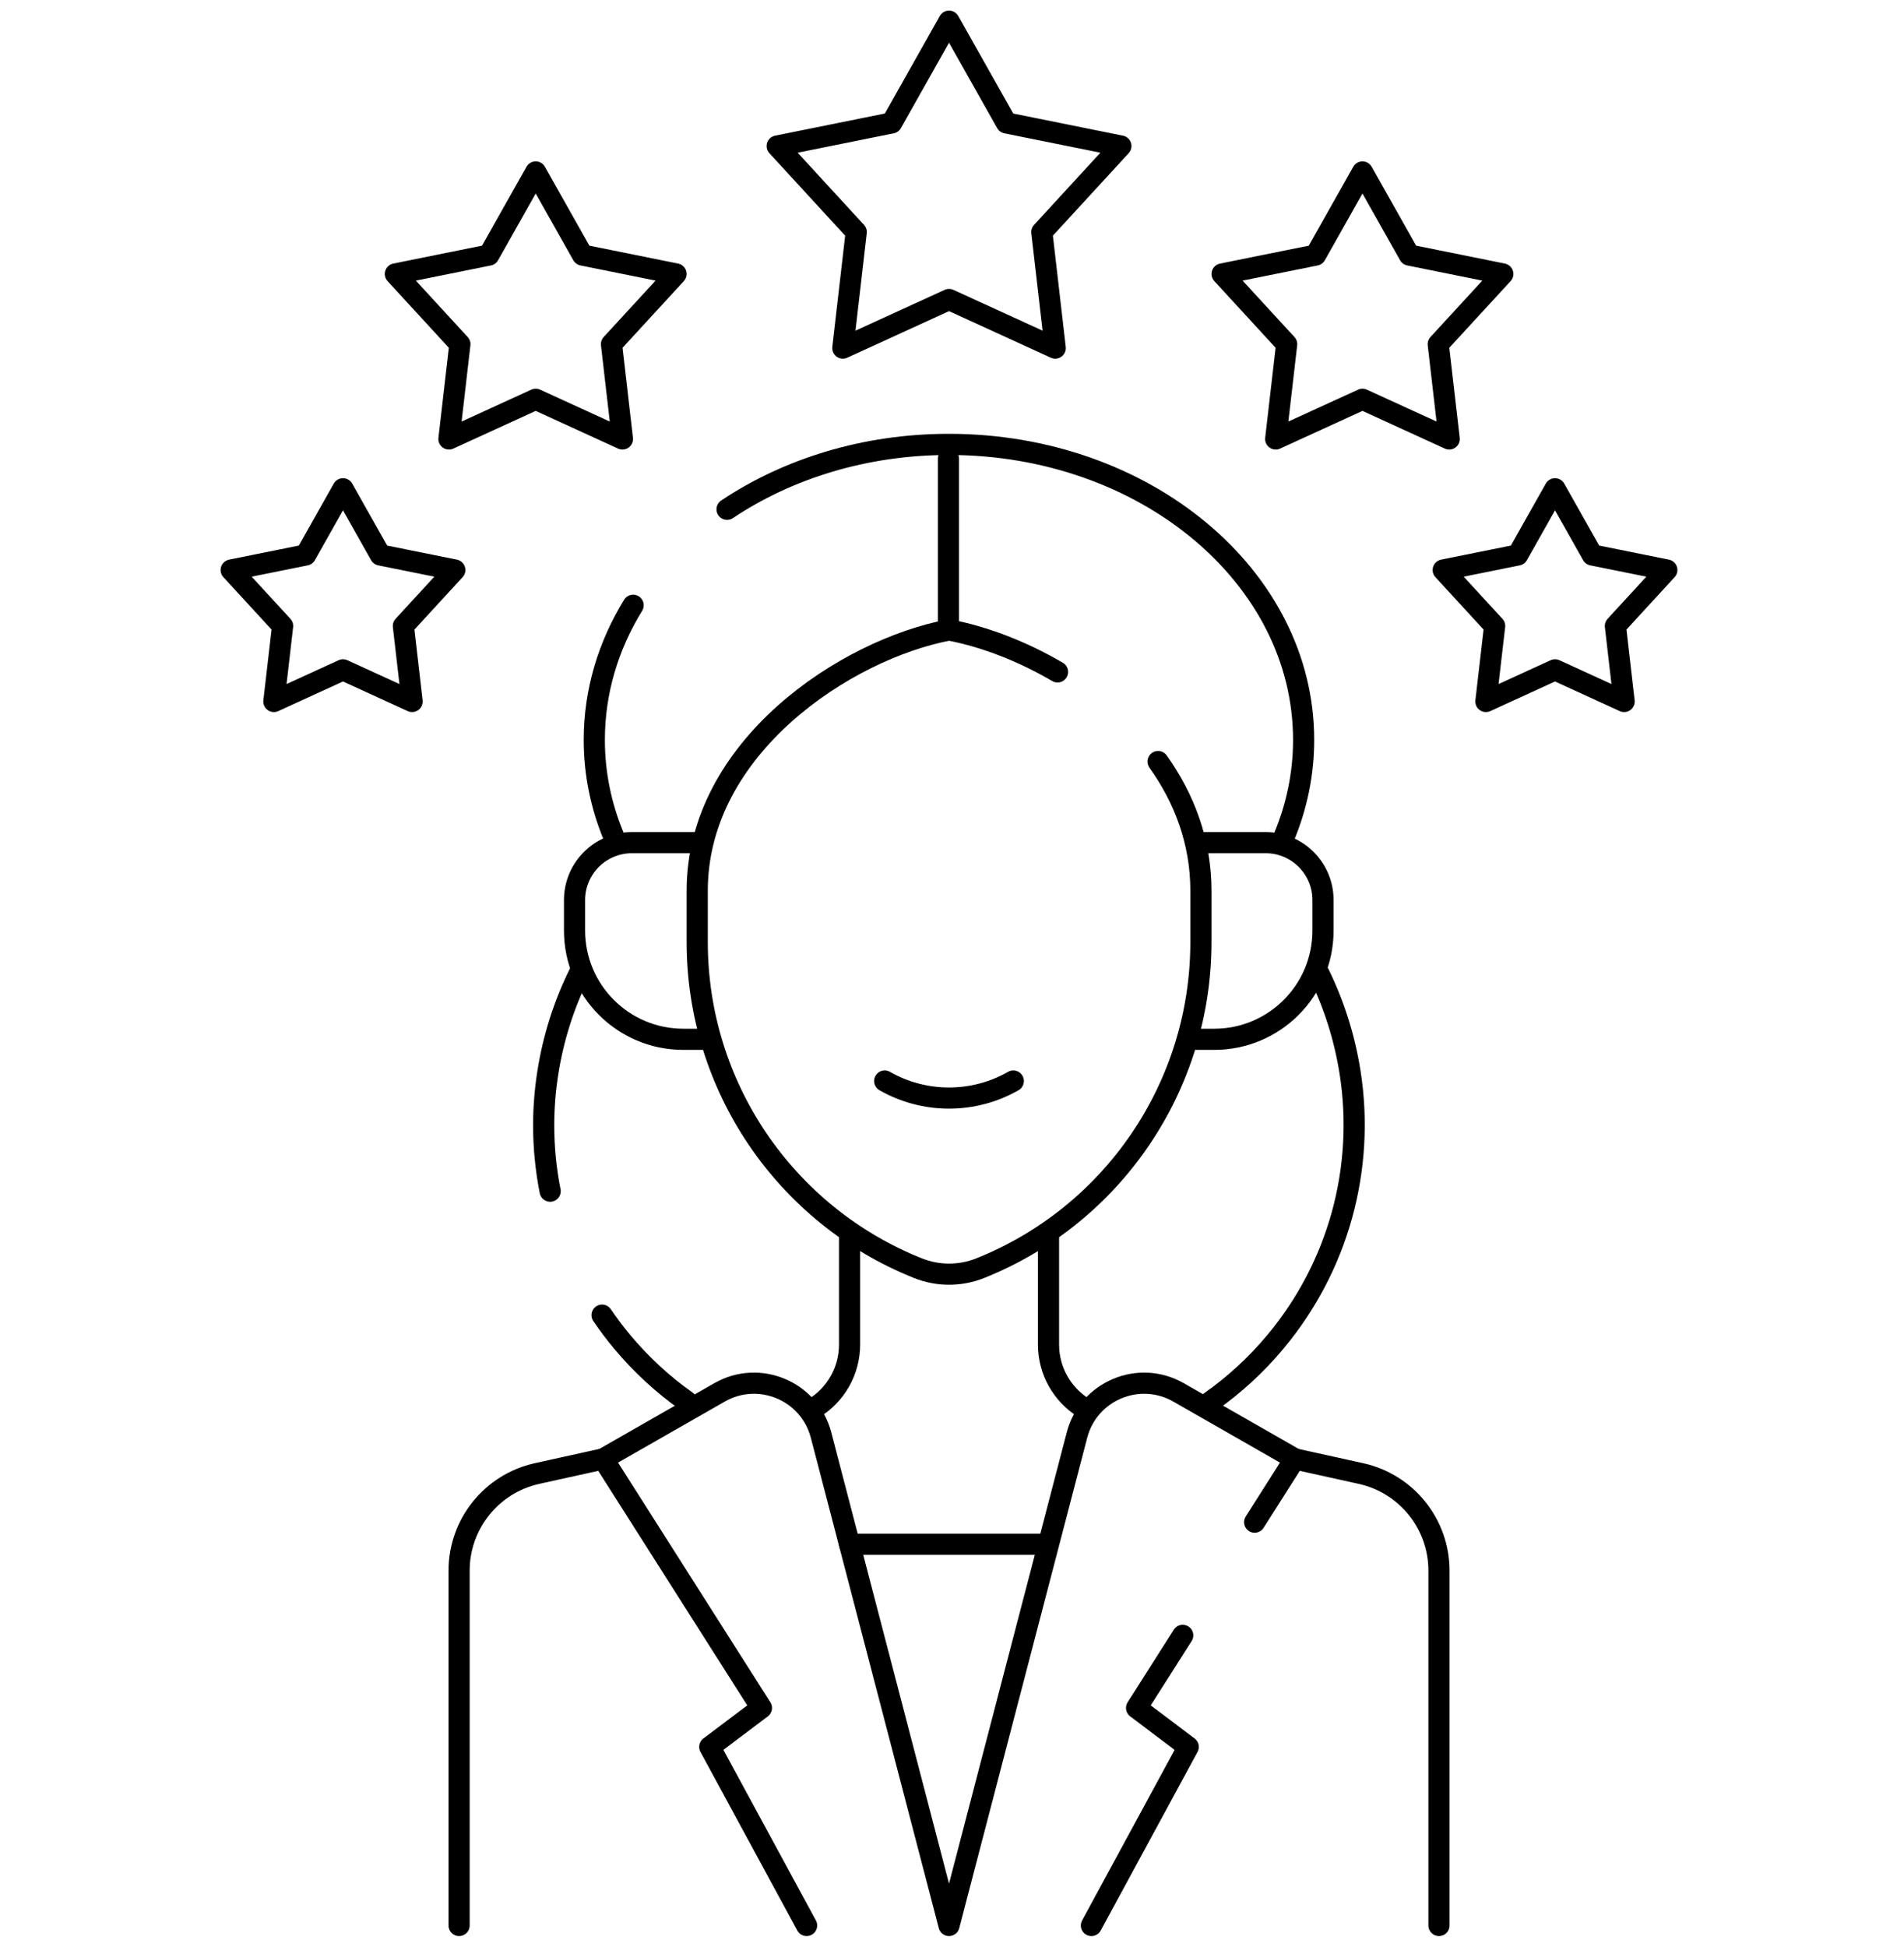 <svg width="90" height="92" viewBox="0 0 90 92" fill="none" xmlns="http://www.w3.org/2000/svg">
<path d="M28.459 62.154C28.758 62.594 29.08 63.022 29.424 63.433C30.319 64.501 31.337 65.436 32.451 66.224" stroke="currentColor" stroke-miterlimit="10" stroke-linecap="round" stroke-linejoin="round"/>
<path d="M26.005 56.296C25.802 55.276 25.699 54.235 25.699 53.187C25.699 52.362 25.763 51.535 25.893 50.709C26.15 49.059 26.655 47.481 27.375 46.023" stroke="currentColor" stroke-miterlimit="10" stroke-linecap="round" stroke-linejoin="round"/>
<path d="M57.219 66.243C58.347 65.449 59.378 64.504 60.28 63.424L60.296 63.404C63.25 59.868 64.533 55.229 63.816 50.678L63.814 50.667C63.556 49.032 63.057 47.471 62.349 46.023" stroke="currentColor" stroke-miterlimit="10" stroke-linecap="round" stroke-linejoin="round"/>
<path d="M34.367 24.07C37.24 22.15 40.887 21.002 44.855 21.002C54.116 21.002 61.621 27.254 61.621 34.966C61.621 36.574 61.295 38.117 60.694 39.555" stroke="currentColor" stroke-miterlimit="10" stroke-linecap="round" stroke-linejoin="round"/>
<path d="M29.928 28.605C28.755 30.512 28.092 32.675 28.092 34.966C28.092 36.553 28.409 38.078 28.996 39.497" stroke="currentColor" stroke-miterlimit="10" stroke-linecap="round" stroke-linejoin="round"/>
<path d="M33.148 49.118H32.3C29.46 49.118 27.158 46.816 27.158 43.976V42.537C27.158 41.039 28.373 39.824 29.871 39.824H32.953" stroke="currentColor" stroke-miterlimit="10" stroke-linecap="round" stroke-linejoin="round"/>
<path d="M56.767 39.824H59.825C61.323 39.824 62.537 41.039 62.537 42.537V43.976C62.537 46.816 60.235 49.118 57.396 49.118H56.522" stroke="currentColor" stroke-miterlimit="10" stroke-linecap="round" stroke-linejoin="round"/>
<path d="M54.741 35.991C55.976 37.724 56.766 39.774 56.766 42.096V44.526C56.766 51.311 52.635 57.414 46.336 59.934C45.861 60.124 45.361 60.218 44.861 60.218C44.362 60.218 43.862 60.124 43.387 59.934C40.238 58.675 37.63 56.518 35.809 53.83C33.989 51.141 32.957 47.919 32.957 44.526V44.003V42.096C32.957 35.304 39.999 30.692 44.861 29.773C46.461 30.074 48.272 30.748 49.989 31.755" stroke="currentColor" stroke-miterlimit="10" stroke-linecap="round" stroke-linejoin="round"/>
<path d="M41.818 51.09C43.702 52.164 46.014 52.164 47.898 51.09" stroke="currentColor" stroke-miterlimit="10" stroke-linecap="round" stroke-linejoin="round"/>
<path d="M28.513 68.949L25.389 69.639C23.235 70.115 21.701 72.025 21.701 74.231V90.999" stroke="currentColor" stroke-miterlimit="10" stroke-linecap="round" stroke-linejoin="round"/>
<path d="M40.158 58.288V63.545C40.158 64.808 39.487 65.942 38.451 66.566" stroke="currentColor" stroke-miterlimit="10" stroke-linecap="round" stroke-linejoin="round"/>
<path d="M61.207 68.95L64.331 69.64C66.485 70.116 68.019 72.026 68.019 74.232V91" stroke="currentColor" stroke-miterlimit="10" stroke-linecap="round" stroke-linejoin="round"/>
<path d="M49.562 58.288V63.545C49.562 64.786 50.209 65.902 51.215 66.533" stroke="currentColor" stroke-miterlimit="10" stroke-linecap="round" stroke-linejoin="round"/>
<path d="M55.906 77.288L53.725 80.718L56.167 82.56L51.59 91" stroke="currentColor" stroke-miterlimit="10" stroke-linecap="round" stroke-linejoin="round"/>
<path d="M59.306 71.938L61.206 68.949L55.708 65.805C53.833 64.733 51.453 65.733 50.908 67.821L44.859 90.999L40.157 72.984L38.81 67.821C38.265 65.733 35.885 64.733 34.01 65.805L28.512 68.949L35.992 80.718L33.55 82.559L38.127 90.999" stroke="currentColor" stroke-miterlimit="10" stroke-linecap="round" stroke-linejoin="round"/>
<path d="M40.156 72.983H49.503" stroke="currentColor" stroke-miterlimit="10" stroke-linecap="round" stroke-linejoin="round"/>
<path d="M44.832 29.51V21.674" stroke="currentColor" stroke-miterlimit="10" stroke-linecap="round" stroke-linejoin="round"/>
<path d="M44.86 1L47.571 5.81L52.983 6.902L49.246 10.967L49.88 16.451L44.86 14.154L39.839 16.451L40.473 10.967L36.736 6.902L42.149 5.81L44.86 1Z" stroke="currentColor" stroke-miterlimit="10" stroke-linecap="round" stroke-linejoin="round"/>
<path d="M25.322 8.127L27.536 12.055L31.956 12.947L28.904 16.266L29.422 20.746L25.322 18.869L21.221 20.746L21.739 16.266L18.688 12.947L23.108 12.055L25.322 8.127Z" stroke="currentColor" stroke-miterlimit="10" stroke-linecap="round" stroke-linejoin="round"/>
<path d="M64.402 8.127L66.616 12.055L71.036 12.947L67.984 16.266L68.502 20.746L64.402 18.869L60.301 20.746L60.819 16.266L57.768 12.947L62.188 12.055L64.402 8.127Z" stroke="currentColor" stroke-miterlimit="10" stroke-linecap="round" stroke-linejoin="round"/>
<path d="M73.504 23.1L71.74 26.229L68.219 26.939L70.65 29.584L70.237 33.152L73.504 31.657L76.77 33.152L76.358 29.584L78.789 26.939L75.268 26.229L73.504 23.1Z" stroke="currentColor" stroke-miterlimit="10" stroke-linecap="round" stroke-linejoin="round"/>
<path d="M16.213 23.1L14.449 26.229L10.928 26.939L13.359 29.584L12.946 33.152L16.213 31.657L19.479 33.152L19.067 29.584L21.498 26.939L17.977 26.229L16.213 23.1Z" stroke="currentColor" stroke-miterlimit="10" stroke-linecap="round" stroke-linejoin="round"/>
</svg>
